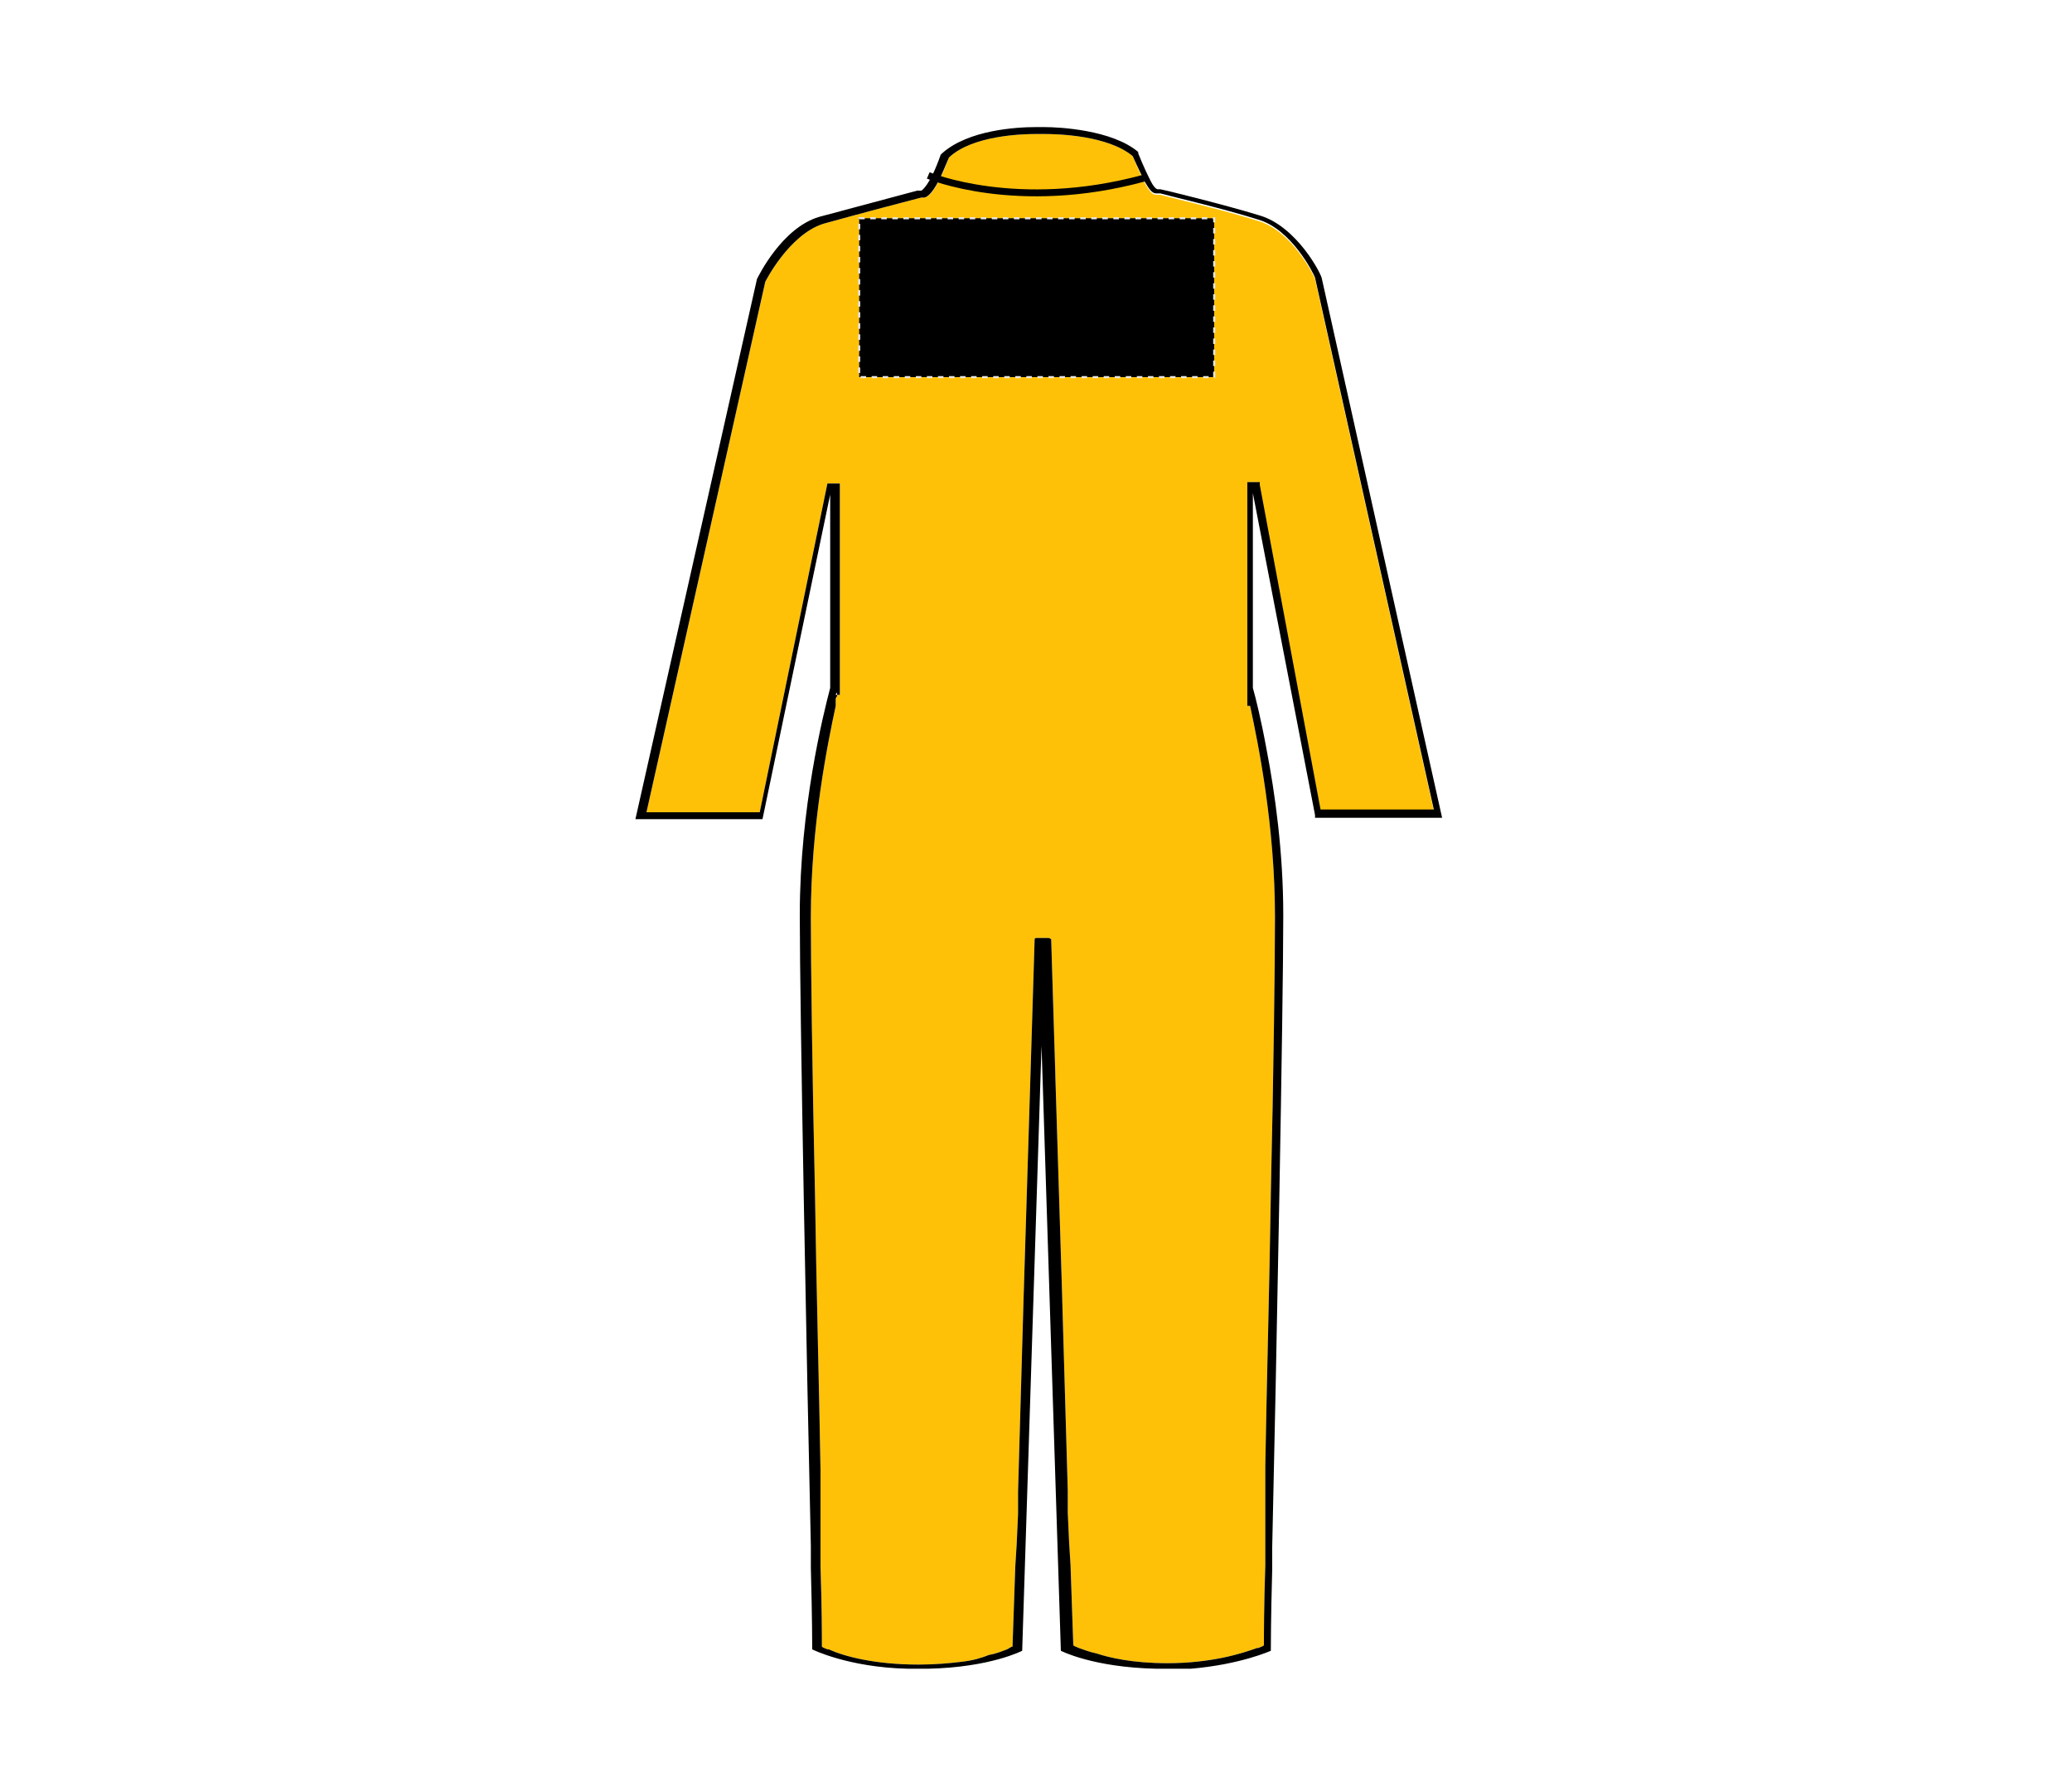 <?xml version="1.0" encoding="UTF-8"?>
<svg xmlns="http://www.w3.org/2000/svg" xmlns:xlink="http://www.w3.org/1999/xlink" version="1.1" id="Layer_1" x="0px" y="0px" viewBox="0 0 150 129" style="enable-background:new 0 0 150 129;" xml:space="preserve">
<style type="text/css">
	.st0{display:none;}
	.st1{display:inline;fill:#FFFFFF;}
	.st2{display:inline;}
	.st3{display:inline;fill:none;stroke:#000000;stroke-width:0.15;}
	.st4{display:inline;fill:none;stroke:#000000;stroke-width:0.25;}
	.st5{display:none;fill:none;stroke:#000000;stroke-width:0.15;stroke-dasharray:0.4;}
	.st6{fill:#FFC107;}
	.st7{fill:none;stroke:#000000;stroke-width:0.5;}
	.st8{stroke:#E6E6E6;stroke-width:0.15;stroke-dasharray:0.4;}
</style>
<g id="coverall-left-breast-garmentoutline" class="st0">
	<path class="st1" d="M76.3,80.3l-6.2-32.7h-0.5v22.1l-0.9-2l-1.2,2.6l-1.1-2.6l-1.1,2.6l-1.1-2.6l-1.1,2.6L62,67.7l-1.2,2.6   l-1.3-2.6l-1.1,2.6l-1.1-2.6l-1.1,2.6l-1.1-2.6L54,70.3l-1.1-2.6l-1.4,2.6l-1.2-2.6l-1.1,2.6l-1.1-2.6L47,70.3l-1.1-2.6l-1.1,2.6   l-1.1-2.6l-1.1,2.6l-1.1-2.6l-1.1,2.6l-1.1-2.6l-1.1,2.6l-1.7-2.6l-1.1,2.6l-1.1-2.6l-1.1,2.6l-1.1-2.6L31,70.3l-1.1-2.6l-1.4,2.6   l-0.9-2V47.6h-0.5l-6.2,32.7h-12l12-53.4c0,0,2.4-4.9,5.9-5.9c3.6-1.1,9.8-2.7,9.9-2.7h0.1l0.1-0.1c0,0,0.7-1.1,2.4-5.4   c2.7-2.1,7.6-2.3,9.1-2.3c0.2,0,0.4,0,0.4,0s0.1,0,0.4,0c1.5,0,6.4,0.2,9.1,2.3c1.5,4.2,2.1,5.3,2.2,5.3v0.1h0.1   c0.1,0,6.3,1.6,9.9,2.7c3.5,1.1,5.9,5.9,5.9,6l11.9,53.4H76.3L76.3,80.3z"></path>
	<path class="st2" d="M49,10.7c1.4,0,6.3,0.2,8.9,2.2c1.7,4.2,2.3,5.3,2.4,5.3l0.1,0.2l0.1,0.1c0.1,0,6.3,1.6,9.9,2.7   c3.2,1,5.5,5.3,5.7,5.8l11.8,53H76.5l-6.2-32.5l-1,0.1v21l-0.2-0.5l-0.5-1l-0.4,1l-0.7,1.5L66.8,68l-0.5-1l-0.5,1l-0.7,1.6L64.4,68   l-0.5-1l-0.5,1l-0.7,1.6L62,68l-0.5-1L61,68l-0.7,1.6L59.6,68l-0.5-1l-0.5,1l-0.7,1.6L57.2,68l-0.5-1l-0.5,1l-0.7,1.6L54.8,68   l-0.5-1l-0.5,1l-0.7,1.6L52.4,68l-0.5-1l-0.5,1l0.1,1.6L50.8,68l-0.5-1l-0.5,1l-0.7,1.6l-0.6-1.5l-0.5-1l-0.5,1l-0.7,1.6l-0.7-1.6   l-0.5-1l-0.5,1l-0.7,1.6l-0.7-1.6l-0.5-1l-0.5,1L42,69.7l-0.7-1.6l-0.5-1l-0.5,1l-0.7,1.6l-0.7-1.6l-0.5-1l-0.5,1l-0.7,1.6   l-0.7-1.6l-0.5-1l-0.5,1l-0.7,1.6l-0.7-1.6l-0.5-1l-0.5,1l-0.7,1.6l-0.7-1.6l-0.5-1l-0.5,1L30,69.7l-0.7-1.6l-0.5-1l-0.5,1l0.2,1.5   l-0.7-1.5V47.6l-1-0.1L20.7,80H9.3l11.8-53c0.3-0.5,2.5-4.8,5.7-5.8c3.6-1.1,9.8-2.7,9.9-2.7l0.2-0.1l0.1-0.2c0,0,0.7-1.1,2.4-5.3   c2.6-2,7.5-2.2,8.9-2.2c0.2,0,0.3,0,0.4,0C48.6,10.7,48.8,10.7,49,10.7 M49,10.2c-0.2,0-0.4,0-0.4,0s-0.1,0-0.4,0   c-1.4,0-6.5,0.2-9.3,2.4c-1.7,4.3-2.3,5.4-2.3,5.4s-6.3,1.6-9.9,2.7s-6.1,6.1-6.1,6.1l-12,53.7h12.5l6.2-32.9v20.6l1.2,2.7l1.1-2.6   l1.1,2.6l1.1-2.6l1.1,2.6l1.1-2.6l1.1,2.6l1.1-2.6l1.1,2.6l1.1-2.6l1.1,2.6l1.1-2.6l1.1,2.6l1.1-2.6l1.1,2.6l1.1-2.6l1.1,2.6   l1.1-2.6l1.1,2.6l1.1-2.6l1.2,2.6l1.1-2.6l1.1,2.6l1.1-2.6l1.1,2.6l1.1-2.6l1.1,2.6l1.1-2.6l1.1,2.6l1.2-2.6l1.1,2.6l1.1-2.6   l1.1,2.6l1.1-2.6l1.1,2.6l1.1-2.6l1.2,2.6V47.6l6.2,32.9h12.5l-12-53.7c0,0-2.4-5-6.1-6.1c-2.1-1.1-8.3-2.7-8.3-2.7   s-0.6-1.1-2.4-5.4C55.5,10.4,50.4,10.2,49,10.2L49,10.2z"></path>
	<rect x="30" y="41.7" class="st3" width="13.6" height="14.2"></rect>
	<line class="st3" x1="30" y1="46.2" x2="43.6" y2="46.2"></line>
	<rect x="53.5" y="41.7" class="st3" width="13.6" height="14.2"></rect>
	<line class="st3" x1="67.1" y1="46.2" x2="53.5" y2="46.2"></line>
	<path class="st4" d="M58.2,12.6c-0.8,2.4-2.4,8-9.7,8s-8.8-5.4-9.7-8"></path>
	<path class="st4" d="M60.6,18c-0.8,2.2-5,8.2-12.1,8.2s-11.3-5.7-12.1-8.1"></path>
	<line class="st4" x1="46.8" y1="70.8" x2="46.8" y2="26.1"></line>
	<line class="st4" x1="50.2" y1="68.3" x2="50.2" y2="26.1"></line>
</g>
<rect id="coverall-left-breast-garmentscreenbounds" x="53.6" y="27.4" class="st5" width="13.4" height="13.4"></rect>
<path class="st0" d="M83.8,120.6c-3.9,0-5.8-1-6.2-1.3l-2.5-51.5h-0.5L73,119.2c-0.5,0.3-2.9,1.3-7.1,1.3s-6.1-1-6.6-1.3l-1.8-53.1  c0-0.1,0.5-13.6,2.7-16.9l0,0V47l1.8,2.1l2.1-2.3l2.1,2.3l2.1-2.3l2.1,2.3l2.1-2.3l2.1,2.3l2.1-2.3l2.1,2.3l2.1-2.3l2.1,2.3l2.1-2.3  l2.1,2.3l1.9-2.1v2.2c0,0.1,2.3,8,2.3,17.1c0,8.8-0.9,50.1-1,53C90.4,119.6,87.9,120.6,83.8,120.6z"></path>
<g>
	<path class="st6" d="M90.3,34.9v16.2h0.2c0.6,2.8,1.8,8.7,1.8,15.3c0,3.3-0.1,11.3-0.3,20v0.1c-0.1,6.6-0.3,13.7-0.4,19.6v7.2   c-0.1,3-0.1,5-0.1,5.8c-0.1,0.1-0.2,0.1-0.4,0.2H91c-1.1,0.4-3.3,1.1-6.5,1.1c-2.5,0-4.2-0.4-5.1-0.7c-0.5-0.1-1-0.3-1.3-0.4   c-0.2-0.1-0.3-0.1-0.4-0.2l-0.2-5.8l-0.1-1.6l-0.1-2.2v-1.6l-0.4-13.8v-0.1l-0.5-16.1v-0.1l-0.3-9.8c0,0-0.1-0.1-0.2-0.1h-0.2   c-0.1,0-0.1,0-0.2,0c-0.1,0-0.1,0-0.2,0h-0.2c-0.1,0-0.2,0-0.2,0.1l-0.3,9.8l-0.5,16.2l-0.4,14v1.6l-0.1,2.2l-0.1,1.6l-0.2,5.8   c-0.1,0-0.2,0.1-0.4,0.2c-0.3,0.1-0.7,0.3-1.3,0.4c-0.5,0.2-1.1,0.4-2,0.5c-0.8,0.1-1.9,0.2-3.1,0.2c-3.2,0-5.4-0.6-6.5-1.1h-0.1   c-0.2-0.1-0.3-0.1-0.4-0.2c0-0.8,0-2.8-0.1-5.8v-7c-0.1-6-0.3-13.2-0.4-20c-0.2-8.8-0.3-16.7-0.3-20c0-6.6,1.2-12.5,1.8-15.3v-0.5   c0-0.1,0.1-0.2,0.1-0.2v-0.1h0.2V35h-0.9L55,58.8h-8.2l8.6-38.4c0,0,1.7-3.4,4.2-4.2c2.5-0.7,6.7-1.8,7.1-1.9h0.2   c0.2,0,0.8-0.2,1.8-2.9C70.4,9.8,74,9.7,75,9.7h0.6c1,0,4.6,0.1,6.4,1.6c0.4,1,0.7,1.6,0.9,2c0.3,0.5,0.5,0.8,0.8,0.8   c0.1,0,0.2,0,0.3,0c0.3,0.1,4.6,1.1,7.1,1.9c2.4,0.7,4,3.9,4.1,4.2l8.6,38.5h-8.2l-4.5-23.6l0-0.2H90.3z"></path>
	<path d="M95.7,20.2c0-0.3-1.8-3.8-4.5-4.6c-2.6-0.8-7.1-1.9-7.2-1.9h-0.1l0,0l-0.1,0c0,0-0.2,0-0.5-0.6c-0.2-0.4-0.5-1-0.9-2   L82.4,11c-1.9-1.6-5.7-1.8-6.8-1.8H75c-1.4,0-4.9,0.2-6.8,1.9l-0.1,0.1c-0.8,2.3-1.4,2.6-1.4,2.6l-0.3,0c0,0-4.5,1.2-7.1,1.9   c-2.7,0.8-4.4,4.3-4.5,4.5l-8.8,39.1h9.2l4.9-23.5v14c-0.5,1.9-2.2,8.7-2.2,16.4v0.1c0,6.7,0.5,32.6,0.8,45.6v1.6   c0.1,3.6,0.1,5.9,0.1,5.9s2.6,1.3,6.9,1.4h1.5c4.5-0.1,6.8-1.3,6.8-1.3l1.4-43.8l1.4,43.8c0,0,2.3,1.2,6.9,1.3h2.5   c3.6-0.3,5.8-1.3,5.8-1.3s0-2.3,0.1-5.9v-1.6c0.3-13,0.8-38.9,0.8-45.6v-0.2c0-4.5-0.6-8.8-1.2-11.9c-0.4-2.2-0.8-3.8-1-4.5V35.7   L95.2,59l0,0.2h9.2L95.7,20.2z M91.2,35.1l0-0.2h-0.9v16.2h0.2c0.6,2.8,1.8,8.7,1.8,15.3c0,3.3-0.1,11.3-0.3,20v0.1   c-0.1,6.6-0.3,13.7-0.4,19.6v7.2c-0.1,3-0.1,5-0.1,5.8c-0.1,0.1-0.2,0.1-0.4,0.2H91c-1.1,0.4-3.3,1.1-6.5,1.1   c-2.5,0-4.2-0.4-5.1-0.7c-0.5-0.1-1-0.3-1.3-0.4c-0.2-0.1-0.3-0.1-0.4-0.2l-0.2-5.8l-0.1-1.6l-0.1-2.2v-1.6l-0.4-13.8v-0.1   l-0.5-16.1v-0.1l-0.3-9.8c0,0-0.1-0.1-0.2-0.1h-0.2c-0.1,0-0.1,0-0.2,0c-0.1,0-0.1,0-0.2,0h-0.2c-0.1,0-0.2,0-0.2,0.1l-0.3,9.8   l-0.5,16.2l-0.4,14v1.6l-0.1,2.2l-0.1,1.6l-0.2,5.8c-0.1,0-0.2,0.1-0.4,0.2c-0.3,0.1-0.7,0.3-1.3,0.4c-0.5,0.2-1.1,0.4-2,0.5   c-0.8,0.1-1.9,0.2-3.1,0.2c-3.2,0-5.4-0.6-6.5-1.1h-0.1c-0.2-0.1-0.3-0.1-0.4-0.2c0-0.8,0-2.8-0.1-5.8v-7c-0.1-6-0.3-13.2-0.4-20   c-0.2-8.8-0.3-16.7-0.3-20c0-6.6,1.2-12.5,1.8-15.3v-0.5c0-0.1,0.1-0.2,0.1-0.2v-0.1h-0.1c0-0.1,0.1-0.1,0.1-0.2v0.2h0.2V35h-0.9   L55,58.8h-8.2l8.6-38.4c0,0,1.7-3.4,4.2-4.2c2.5-0.7,6.7-1.8,7.1-1.9h0.2c0.1,0,0.5-0.1,1.1-1.3c0.2-0.4,0.4-0.9,0.7-1.6   C70.4,9.8,74,9.7,75,9.7h0.6c1,0,4.6,0.1,6.4,1.6c0.4,0.9,0.7,1.5,0.9,1.9c0,0,0,0,0,0c0.3,0.5,0.5,0.8,0.8,0.8c0.1,0,0.2,0,0.3,0   c0.3,0.1,4.6,1.1,7.1,1.9c2.4,0.7,4,3.9,4.1,4.2l8.6,38.5h-8.2L91.2,35.1z"></path>
	<path class="st7" d="M67.2,12.7c0,0,6.4,2.7,15.6,0.2"></path>
</g>
<rect id="t-shirt-nape-of-neck-garmentscreenbounds_00000006670043076370505190000003568906461127244687_" x="62.2" y="15.8" class="st8" width="25.7" height="11.5"></rect>
</svg>
